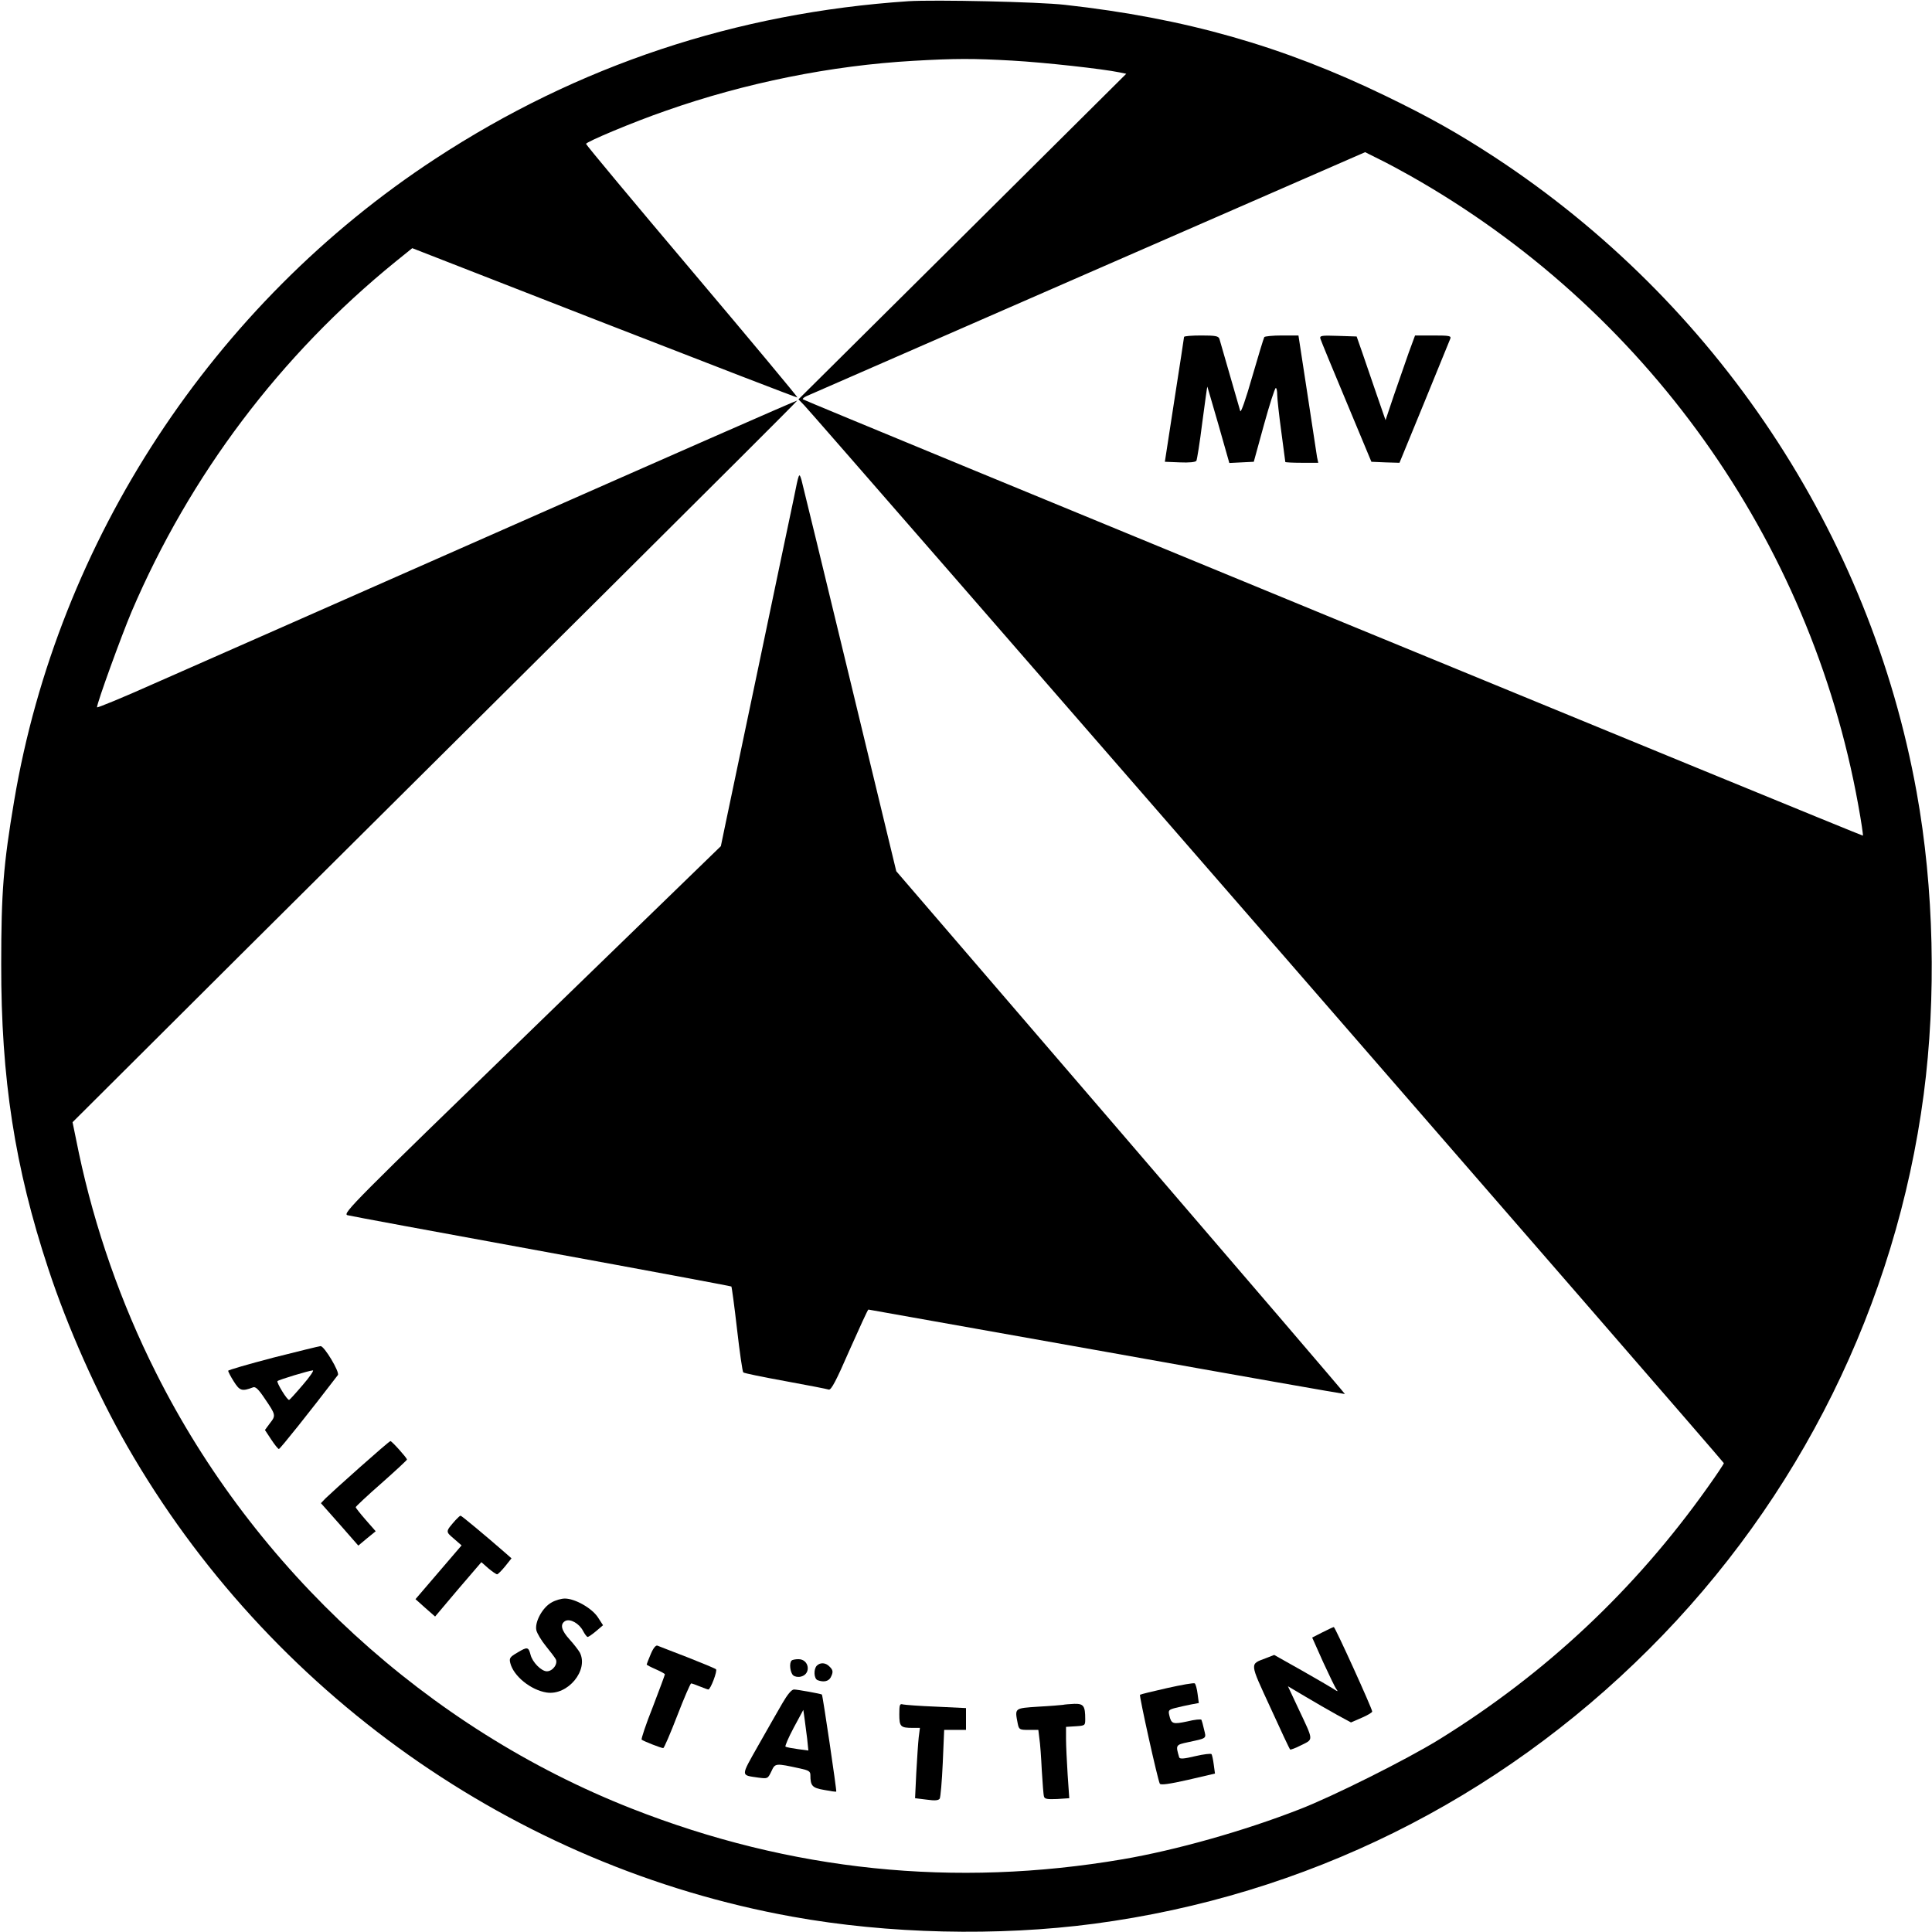 <?xml version="1.0" encoding="UTF-8" standalone="no"?> <svg xmlns="http://www.w3.org/2000/svg" version="1.0" width="956pt" height="956pt" viewBox="0 0 956 956" preserveAspectRatio="xMidYMid meet"><g transform="translate(0,956) scale(0.1,-0.1)" fill="#000000" stroke="none"><path d="M4495 9554 c-852 -57 -1636 -318 -2340 -779 -1101 -720 -1868 -1889 -2085 -3178 -53 -314 -64 -452 -64 -807 -1 -566 67 -1006 233 -1508 95 -289 242 -619 390 -877 699 -1219 1916 -2081 3291 -2329 475 -86 1018 -98 1495 -35 1044 139 1995 610 2745 1359 745 743 1222 1708 1359 2745 63 480 51 1020 -35 1495 -231 1281 -991 2423 -2089 3143 -181 118 -319 196 -540 303 -508 246 -991 384 -1585 450 -130 15 -645 26 -775 18z m515 -294 c160 -9 447 -41 529 -58 l34 -7 -811 -806 -811 -805 29 -30 c55 -57 4550 -5227 4550 -5234 0 -4 -36 -58 -81 -121 -360 -507 -803 -922 -1329 -1247 -157 -97 -524 -281 -690 -345 -274 -107 -611 -202 -874 -247 -832 -142 -1643 -59 -2431 251 -1008 396 -1865 1181 -2354 2158 -173 344 -302 714 -381 1087 l-31 151 838 835 c461 458 1268 1261 1794 1783 526 523 955 951 954 953 -2 2 -657 -286 -1456 -639 -800 -353 -1579 -697 -1732 -764 -152 -68 -277 -119 -277 -115 0 22 120 352 171 473 289 676 736 1269 1306 1732 l83 67 951 -371 c524 -204 954 -370 955 -368 2 2 -232 283 -521 625 -289 342 -525 625 -525 630 0 10 233 108 395 164 392 138 819 224 1225 247 209 12 294 12 490 1z m1965 -568 c1167 -658 1983 -1803 2220 -3115 15 -82 25 -150 23 -152 -3 -3 -5237 2151 -5245 2159 -3 3 5 10 18 16 13 6 641 280 1394 609 l1370 598 70 -35 c39 -19 106 -55 150 -80z"></path><path d="M3927 7090 c-16 -74 -93 -443 -172 -820 -79 -377 -154 -733 -166 -791 l-22 -106 -937 -909 c-880 -853 -936 -909 -911 -917 14 -4 447 -84 961 -178 514 -94 937 -173 939 -175 2 -2 15 -97 28 -211 13 -114 27 -211 31 -214 4 -4 97 -23 207 -43 110 -20 207 -39 216 -42 12 -3 36 42 103 196 49 110 90 200 93 200 2 0 533 -95 1180 -210 647 -116 1177 -209 1178 -208 1 2 -498 584 -1109 1295 l-1111 1292 -229 948 c-126 521 -234 966 -240 988 -12 39 -12 39 -39 -95z"></path><path d="M1352 2842 c-122 -32 -223 -61 -223 -65 0 -4 12 -28 28 -53 29 -46 40 -50 95 -29 12 5 27 -9 57 -54 56 -82 57 -85 27 -123 l-25 -34 31 -47 c17 -26 34 -47 38 -47 6 0 152 183 292 366 10 14 -68 145 -86 143 -6 0 -111 -26 -234 -57z m147 -134 c-34 -40 -65 -74 -68 -75 -9 -4 -64 87 -58 93 7 7 156 52 175 53 7 1 -15 -32 -49 -71z"></path><path d="M1780 2299 c-80 -71 -156 -140 -169 -153 l-23 -24 93 -105 92 -105 43 36 43 35 -50 57 c-27 31 -49 59 -49 62 0 3 57 57 128 119 70 62 126 114 126 117 -3 11 -76 92 -82 91 -4 0 -72 -59 -152 -130z"></path><path d="M2254 2038 c-50 -57 -50 -56 -9 -91 l39 -34 -114 -133 -114 -133 48 -43 49 -43 114 135 115 134 34 -30 c19 -16 39 -30 44 -30 4 0 22 18 40 40 l31 39 -33 29 c-95 83 -214 182 -219 182 -3 0 -14 -10 -25 -22z"></path><path d="M2730 1631 c-45 -24 -85 -97 -76 -138 4 -16 25 -51 47 -78 22 -27 44 -56 49 -65 12 -23 -15 -60 -44 -60 -27 0 -72 45 -81 83 -10 38 -16 39 -64 10 -38 -22 -42 -28 -36 -52 16 -65 102 -134 180 -146 105 -16 209 111 164 198 -7 12 -29 41 -50 64 -42 46 -49 76 -22 92 24 13 69 -12 88 -49 9 -17 19 -30 23 -30 4 0 23 13 42 29 l34 29 -26 40 c-30 45 -113 92 -163 92 -17 0 -46 -8 -65 -19z"></path><path d="M6544 1483 l-51 -26 54 -121 c31 -67 60 -128 67 -136 8 -11 5 -11 -14 2 -14 9 -86 51 -160 93 l-135 76 -41 -16 c-81 -31 -82 -18 22 -244 51 -112 95 -206 98 -208 2 -2 27 7 56 22 60 30 61 19 -15 180 l-52 111 86 -51 c47 -28 118 -69 156 -90 l70 -38 53 23 c28 12 52 26 52 31 0 14 -184 419 -190 418 -3 0 -28 -12 -56 -26z"></path><path d="M3220 1375 c-11 -26 -20 -49 -20 -51 0 -3 20 -13 45 -24 25 -11 45 -22 45 -25 0 -3 -27 -76 -60 -162 -34 -85 -58 -158 -55 -161 7 -7 96 -42 107 -42 4 0 35 72 69 160 34 88 65 160 69 160 4 0 24 -7 43 -15 20 -8 39 -15 42 -15 11 0 46 93 38 100 -4 4 -69 31 -143 60 -74 29 -141 54 -147 57 -8 3 -21 -13 -33 -42z"></path><path d="M3917 1343 c-13 -12 -7 -60 8 -73 8 -7 25 -10 39 -6 51 13 40 86 -13 86 -15 0 -31 -3 -34 -7z"></path><path d="M4042 1318 c-17 -17 -15 -65 4 -72 29 -11 53 -6 64 13 14 27 13 37 -6 55 -18 19 -45 21 -62 4z"></path><path d="M5775 1207 c-71 -16 -132 -31 -134 -33 -5 -4 88 -423 98 -440 4 -8 47 -2 140 19 l133 31 -6 44 c-3 24 -8 47 -11 52 -2 4 -39 0 -81 -10 -54 -13 -76 -15 -79 -6 -18 61 -18 62 43 75 97 21 91 17 80 63 -5 23 -11 44 -13 48 -3 4 -34 1 -70 -8 -71 -15 -79 -13 -89 30 -6 25 -3 28 31 37 21 5 55 13 77 17 l38 7 -6 45 c-3 26 -10 49 -14 52 -4 4 -65 -7 -137 -23z"></path><path d="M3872 1133 c-22 -38 -76 -132 -120 -210 -88 -156 -88 -146 0 -159 47 -6 47 -6 65 31 19 41 19 41 143 14 41 -9 50 -14 50 -32 0 -54 9 -64 68 -74 31 -6 58 -10 60 -8 3 3 -67 477 -71 480 -5 4 -122 25 -138 25 -12 0 -32 -24 -57 -67z m122 -176 l6 -59 -52 7 c-29 4 -56 9 -61 12 -4 2 14 44 40 93 l48 89 6 -42 c3 -23 9 -68 13 -100z"></path><path d="M4450 1077 c0 -61 6 -67 67 -67 l35 0 -6 -47 c-3 -27 -8 -105 -12 -175 l-6 -126 57 -7 c42 -6 59 -4 65 5 4 7 11 86 15 176 l7 164 54 0 54 0 0 54 0 54 -147 7 c-82 3 -156 9 -165 11 -16 5 -18 -2 -18 -49z"></path><path d="M5260 1124 c-8 -1 -63 -6 -122 -9 -120 -8 -117 -6 -102 -84 6 -29 9 -31 54 -31 l48 0 5 -42 c4 -24 9 -95 12 -158 4 -63 8 -122 11 -130 3 -12 17 -14 65 -12 l60 4 -8 116 c-4 65 -8 144 -8 177 l0 60 48 3 c46 3 47 4 47 35 0 66 -8 77 -54 76 -22 -1 -48 -3 -56 -5z"></path><path d="M5859 7893 c0 -5 -22 -145 -48 -313 l-47 -305 75 -3 c44 -2 77 1 81 8 3 5 17 90 29 188 13 97 24 178 25 179 0 1 25 -84 55 -188 l54 -190 60 3 61 3 50 182 c28 101 54 183 59 183 4 0 7 -15 7 -34 0 -18 9 -100 20 -181 11 -81 20 -149 20 -151 0 -2 37 -4 81 -4 l82 0 -6 28 c-2 15 -24 156 -48 315 l-44 287 -82 0 c-45 0 -84 -4 -87 -8 -3 -5 -30 -93 -60 -197 -32 -112 -56 -180 -59 -169 -5 17 -91 315 -103 357 -5 14 -18 17 -90 17 -46 0 -84 -3 -85 -7z"></path><path d="M6534 7883 c3 -10 61 -151 129 -313 l123 -295 70 -3 69 -2 122 297 c67 164 125 306 129 316 6 15 -2 17 -84 17 l-90 0 -32 -87 c-17 -49 -50 -143 -73 -210 l-41 -122 -44 127 c-24 70 -56 163 -71 207 l-28 80 -92 3 c-85 3 -92 1 -87 -15z"></path></g></svg> 